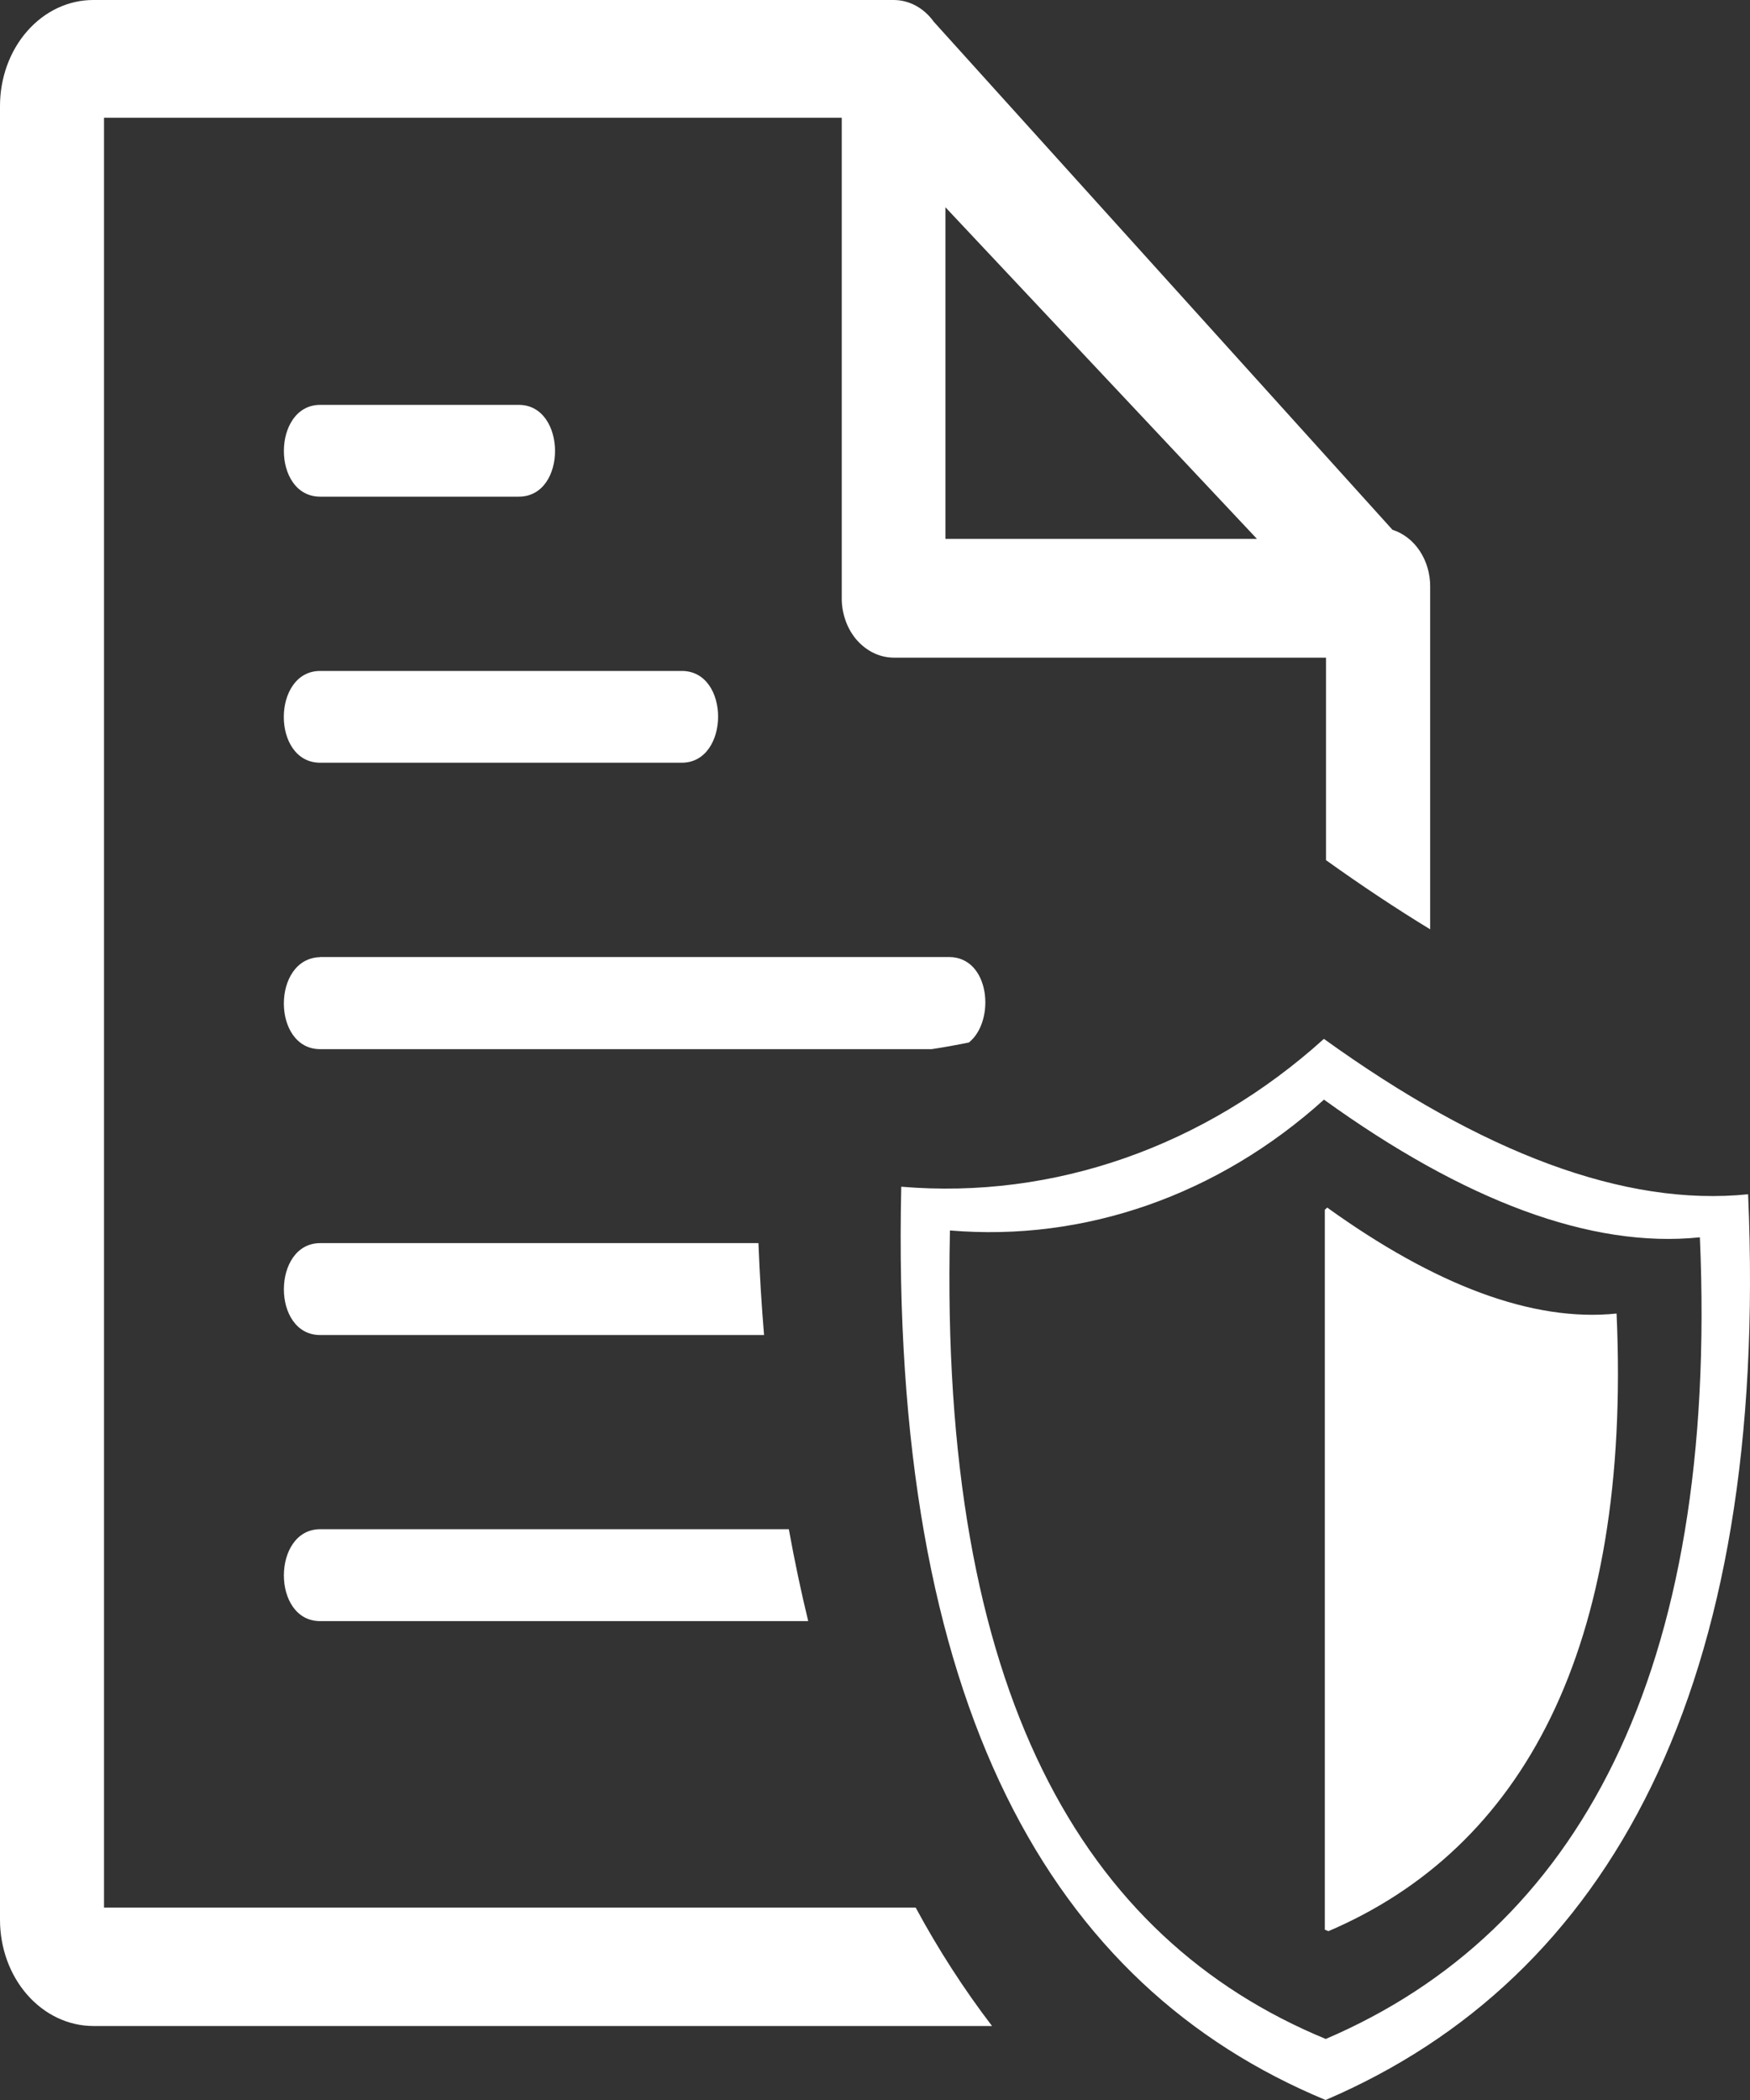<svg width="25" height="30" viewBox="0 0 25 30" fill="none" xmlns="http://www.w3.org/2000/svg">
<rect x="0" y="0" width="25" height="30" fill="#333333" stroke="none"/>
<path fill-rule="evenodd" clip-rule="evenodd" d="M18.913 14.841C21.174 16.47 23.208 17.241 24.973 17.061C25.278 24.104 22.991 28.264 18.937 30C15.02 28.374 12.71 24.385 12.875 16.953C15.05 17.137 17.206 16.383 18.913 14.841ZM13.506 2.961L17.956 7.698H13.506V2.961ZM4.567 13.672H13.558C14.146 13.672 14.224 14.587 13.841 14.893C13.663 14.929 13.487 14.961 13.309 14.988H4.574C3.882 14.988 3.882 13.687 4.574 13.674L4.567 13.672ZM4.567 17.759H10.835C10.852 18.208 10.88 18.645 10.915 19.072H4.574C3.878 19.072 3.887 17.759 4.574 17.759H4.567ZM4.567 21.846H11.269C11.351 22.297 11.443 22.737 11.546 23.159H4.574C3.878 23.159 3.887 21.846 4.574 21.846H4.567ZM4.567 9.585H9.74C10.436 9.585 10.427 10.896 9.74 10.896H4.574C3.878 10.896 3.884 9.585 4.574 9.585H4.567ZM4.567 5.784H7.412C8.097 5.784 8.106 7.095 7.412 7.095H4.574C3.878 7.095 3.887 5.784 4.574 5.784H4.567ZM20.431 8.379C20.432 8.195 20.379 8.017 20.282 7.87C20.185 7.724 20.048 7.618 19.892 7.568L13.339 0.31C13.27 0.213 13.182 0.135 13.083 0.081C12.984 0.028 12.876 -0 12.766 1.0945e-06H1.331C0.978 1.0945e-06 0.64 0.159 0.39 0.443C0.14 0.727 0 1.112 0 1.514L0 27.429C0.001 27.831 0.141 28.215 0.391 28.499C0.64 28.782 0.978 28.942 1.331 28.943H14.172C13.768 28.414 13.403 27.848 13.081 27.251H1.486V1.682H12.025V8.545C12.024 8.656 12.044 8.767 12.081 8.87C12.118 8.973 12.173 9.067 12.242 9.146C12.312 9.224 12.394 9.287 12.484 9.33C12.575 9.373 12.672 9.395 12.77 9.395H18.943V12.288C19.447 12.649 19.943 12.979 20.431 13.276V8.379ZM18.96 17.251C20.504 18.362 21.898 18.889 23.094 18.765C23.309 23.569 21.741 26.406 18.978 27.588C18.96 27.582 18.943 27.574 18.926 27.566V17.283L18.96 17.251ZM18.915 15.71C20.917 17.153 22.727 17.837 24.284 17.676C24.554 23.911 22.529 27.593 18.939 29.128C15.46 27.69 13.418 24.17 13.571 17.578C15.496 17.741 17.404 17.073 18.915 15.708V15.71Z" fill="white"/>
</svg>
